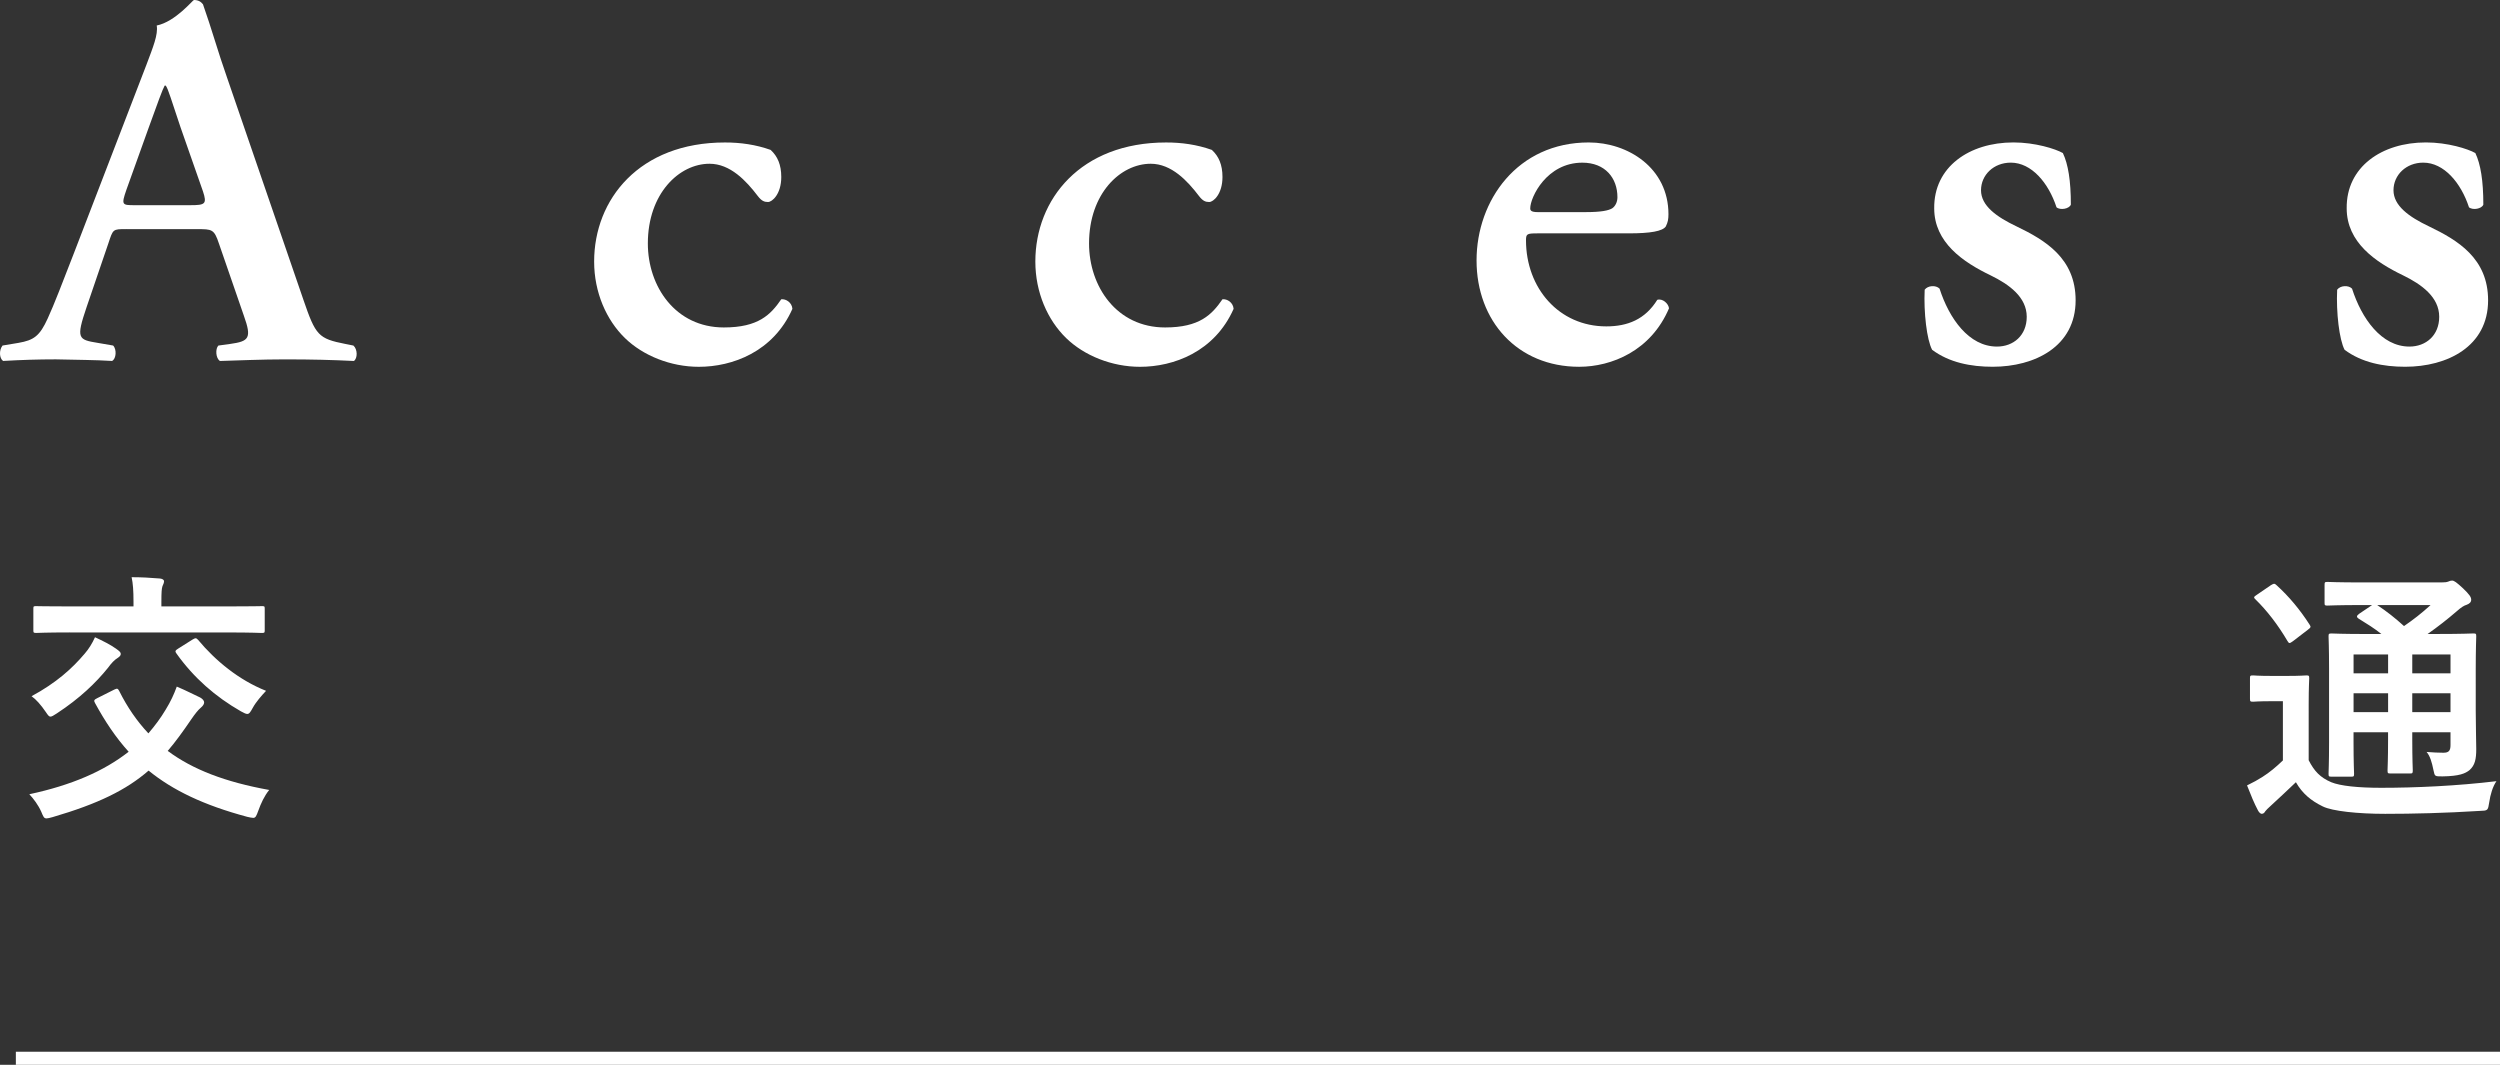 <?xml version="1.0" encoding="utf-8"?>
<!-- Generator: Adobe Illustrator 15.0.2, SVG Export Plug-In . SVG Version: 6.00 Build 0)  -->
<!DOCTYPE svg PUBLIC "-//W3C//DTD SVG 1.1//EN" "http://www.w3.org/Graphics/SVG/1.1/DTD/svg11.dtd">
<svg version="1.1" id="title" xmlns="http://www.w3.org/2000/svg" xmlns:xlink="http://www.w3.org/1999/xlink" x="0px" y="0px"
	 width="108px" height="46px" viewBox="0 0 108 46" enable-background="new 0 0 108 46" xml:space="preserve">
<rect x="0" y="0" width="108" height="46" fill="#333333" stroke="none"/>
<path fill="#FFFFFF" d="M4.941,29.788c0.126-0.058,0.148-0.046,0.206,0.057c0.355,0.712,0.769,1.309,1.263,1.836
	c0.275-0.32,0.527-0.653,0.745-1.021c0.219-0.356,0.356-0.654,0.482-0.999c0.436,0.184,0.734,0.345,1.01,0.471
	c0.104,0.058,0.172,0.138,0.172,0.207c0,0.08-0.046,0.148-0.138,0.229c-0.114,0.092-0.252,0.264-0.425,0.517
	c-0.344,0.504-0.665,0.952-1.01,1.354c1.079,0.803,2.479,1.343,4.384,1.687c-0.207,0.253-0.355,0.574-0.471,0.896
	c-0.08,0.218-0.114,0.31-0.218,0.31c-0.058,0-0.161-0.022-0.264-0.046c-1.882-0.505-3.213-1.147-4.258-1.996
	c-0.964,0.837-2.18,1.434-4.142,2.008c-0.127,0.034-0.207,0.057-0.265,0.057c-0.114,0-0.138-0.068-0.229-0.286
	c-0.126-0.287-0.332-0.563-0.516-0.758c1.824-0.39,3.224-0.998,4.291-1.836c-0.551-0.608-1.021-1.308-1.457-2.111
	c-0.058-0.103-0.034-0.138,0.104-0.206L4.941,29.788z M3.667,28.228c0.161-0.184,0.321-0.437,0.437-0.7
	c0.344,0.161,0.665,0.321,0.906,0.493c0.161,0.115,0.207,0.161,0.207,0.229c0,0.069-0.046,0.115-0.149,0.184
	c-0.115,0.069-0.253,0.207-0.401,0.413c-0.517,0.643-1.217,1.32-2.215,1.974c-0.138,0.092-0.218,0.138-0.275,0.138
	s-0.104-0.057-0.195-0.195c-0.218-0.32-0.425-0.551-0.619-0.688C2.428,29.501,3.116,28.882,3.667,28.228z M3.024,27.321
	c-1.044,0-1.388,0.022-1.457,0.022c-0.114,0-0.126-0.012-0.126-0.114V26.3c0-0.115,0.012-0.115,0.126-0.115
	c0.069,0,0.413,0.012,1.457,0.012h2.743v-0.207c0-0.481-0.023-0.779-0.081-1.055c0.413,0,0.815,0.022,1.229,0.057
	c0.103,0.012,0.172,0.058,0.172,0.115c0,0.068-0.034,0.138-0.069,0.218c-0.034,0.104-0.046,0.253-0.046,0.677v0.195h2.881
	c1.032,0,1.388-0.012,1.457-0.012c0.114,0,0.126,0,0.126,0.115v0.93c0,0.103-0.012,0.114-0.126,0.114
	c-0.069,0-0.425-0.022-1.457-0.022H3.024z M8.314,27.631c0.058-0.034,0.104-0.058,0.138-0.058s0.058,0.023,0.104,0.068
	c0.746,0.896,1.756,1.733,2.938,2.203c-0.195,0.207-0.437,0.482-0.574,0.734c-0.103,0.184-0.148,0.265-0.24,0.265
	c-0.058,0-0.149-0.046-0.275-0.115c-1.102-0.631-2.031-1.445-2.777-2.489c-0.08-0.104-0.058-0.139,0.069-0.219L8.314,27.631z"/>
<path fill="#FFFFFF" d="M99.734,32.84c0.241,0.471,0.494,0.746,0.976,0.952c0.39,0.161,1.159,0.241,2.157,0.241
	c1.469,0,3.271-0.08,4.98-0.286c-0.161,0.229-0.265,0.585-0.311,0.906c-0.057,0.367-0.057,0.367-0.424,0.379
	c-1.469,0.092-2.869,0.126-4.074,0.126c-1.17,0-2.283-0.115-2.696-0.321c-0.517-0.253-0.884-0.563-1.159-1.045
	c-0.355,0.345-0.734,0.689-1.09,1.021c-0.126,0.115-0.184,0.172-0.229,0.229c-0.046,0.081-0.092,0.115-0.161,0.115
	c-0.045,0-0.114-0.058-0.16-0.149c-0.16-0.299-0.31-0.666-0.471-1.078c0.287-0.139,0.447-0.23,0.666-0.367
	c0.31-0.195,0.597-0.437,0.883-0.712v-2.559H98.14c-0.597,0-0.746,0.022-0.804,0.022c-0.126,0-0.137-0.012-0.137-0.138v-0.872
	c0-0.114,0.011-0.126,0.137-0.126c0.058,0,0.207,0.022,0.804,0.022h0.665c0.598,0,0.77-0.022,0.826-0.022
	c0.115,0,0.127,0.012,0.127,0.126c0,0.069-0.023,0.391-0.023,1.09V32.84z M98.105,25.278c0.057-0.034,0.104-0.058,0.138-0.058
	s0.068,0.023,0.114,0.069c0.528,0.481,0.998,1.044,1.412,1.687c0.068,0.104,0.068,0.126-0.069,0.229l-0.643,0.493
	c-0.069,0.046-0.114,0.081-0.149,0.081c-0.034,0-0.057-0.035-0.092-0.092c-0.413-0.7-0.883-1.309-1.377-1.791
	c-0.092-0.08-0.08-0.114,0.046-0.194L98.105,25.278z M106.952,30.729c0,0.7,0.022,1.239,0.022,1.63c0,0.436-0.057,0.699-0.286,0.906
	c-0.184,0.149-0.437,0.264-1.171,0.275c-0.344,0-0.332,0-0.39-0.264c-0.069-0.345-0.149-0.62-0.299-0.792
	c0.275,0.022,0.528,0.034,0.724,0.034c0.229,0,0.31-0.08,0.31-0.332v-0.551h-1.652v0.31c0,0.872,0.022,1.262,0.022,1.331
	c0,0.126-0.012,0.138-0.114,0.138h-0.85c-0.114,0-0.126-0.012-0.126-0.138c0-0.069,0.023-0.459,0.023-1.331v-0.31h-1.492v0.436
	c0,0.872,0.023,1.285,0.023,1.354c0,0.115-0.012,0.127-0.127,0.127h-0.838c-0.126,0-0.137-0.012-0.137-0.127
	c0-0.08,0.022-0.459,0.022-1.342v-3.225c0-0.895-0.022-1.285-0.022-1.365c0-0.115,0.011-0.127,0.137-0.127
	c0.058,0,0.448,0.023,1.526,0.023h0.62c-0.299-0.241-0.631-0.447-0.987-0.666c-0.046-0.034-0.068-0.057-0.068-0.092
	c0-0.034,0.034-0.068,0.092-0.114l0.562-0.379h-0.424c-1.079,0-1.435,0.023-1.504,0.023c-0.114,0-0.126-0.012-0.126-0.115v-0.769
	c0-0.126,0.012-0.138,0.126-0.138c0.069,0,0.425,0.022,1.504,0.022h3.408c0.148,0,0.24-0.011,0.298-0.034
	c0.08-0.034,0.114-0.046,0.172-0.046c0.092,0,0.195,0.08,0.471,0.333c0.275,0.264,0.355,0.379,0.355,0.493
	c0,0.104-0.068,0.172-0.194,0.219c-0.115,0.034-0.23,0.103-0.437,0.286c-0.401,0.345-0.78,0.643-1.251,0.976h0.425
	c1.09,0,1.469-0.023,1.549-0.023c0.115,0,0.126,0.012,0.126,0.127c0,0.068-0.022,0.539-0.022,1.469V30.729z M103.166,29.088v-0.814
	h-1.492v0.814H103.166z M103.166,30.763v-0.814h-1.492v0.814H103.166z M102.695,26.139c0.401,0.265,0.78,0.563,1.158,0.907
	c0.402-0.275,0.758-0.551,1.148-0.907H102.695z M104.21,28.273v0.814h1.652v-0.814H104.21z M105.862,30.763v-0.814h-1.652v0.814
	H105.862z"/>
<path fill="#FFFFFF" d="M5.461,9.897c-0.598,0-0.574,0-0.781,0.62l-0.941,2.756c-0.459,1.355-0.367,1.401,0.482,1.539l0.666,0.115
	c0.16,0.161,0.138,0.574-0.046,0.666c-0.735-0.046-1.493-0.046-2.435-0.069c-0.758,0-1.47,0.023-2.273,0.069
	c-0.161-0.115-0.184-0.459-0.023-0.666l0.689-0.115c0.666-0.115,0.918-0.298,1.263-1.056c0.275-0.597,0.644-1.562,1.125-2.802
	l3.146-8.175C6.608,2.044,6.838,1.493,6.77,1.102C7.573,0.941,8.331,0,8.377,0c0.184,0,0.299,0.069,0.391,0.184
	C9.135,1.217,9.434,2.296,9.801,3.33l3.307,9.623c0.528,1.539,0.644,1.676,1.814,1.906l0.345,0.069
	c0.184,0.161,0.184,0.551,0.022,0.666c-0.941-0.046-1.791-0.069-2.985-0.069c-0.987,0-1.998,0.046-2.802,0.069
	c-0.184-0.115-0.206-0.528-0.068-0.666l0.505-0.069c0.827-0.115,0.941-0.252,0.597-1.217l-1.079-3.123
	c-0.206-0.62-0.298-0.62-0.941-0.62H5.461z M8.216,8.864c0.644,0,0.735-0.046,0.552-0.597L7.803,5.511
	C7.39,4.294,7.274,3.858,7.16,3.697H7.114C7.022,3.858,6.815,4.432,6.425,5.511L5.461,8.198C5.23,8.864,5.276,8.864,5.828,8.864
	H8.216z"/>
<path fill="#FFFFFF" d="M33.292,6.476c0.299,0.275,0.459,0.643,0.459,1.171c0,0.735-0.391,1.08-0.574,1.08
	c-0.16,0-0.275-0.046-0.436-0.253c-0.506-0.666-1.194-1.4-2.09-1.4c-1.31,0-2.664,1.286-2.664,3.444c0,1.86,1.194,3.628,3.284,3.628
	c1.492,0,2.021-0.551,2.479-1.217c0.207-0.023,0.46,0.138,0.482,0.414c-0.826,1.86-2.595,2.503-4.042,2.503
	c-1.217,0-2.411-0.482-3.191-1.24c-0.804-0.781-1.332-1.975-1.332-3.307c0-2.687,1.952-5.144,5.649-5.144
	C31.983,6.154,32.648,6.246,33.292,6.476z"/>
<path fill="#FFFFFF" d="M52.352,6.476c0.299,0.275,0.459,0.643,0.459,1.171c0,0.735-0.391,1.08-0.574,1.08
	c-0.16,0-0.275-0.046-0.436-0.253c-0.506-0.666-1.194-1.4-2.09-1.4c-1.31,0-2.664,1.286-2.664,3.444c0,1.86,1.194,3.628,3.284,3.628
	c1.492,0,2.021-0.551,2.479-1.217c0.207-0.023,0.46,0.138,0.482,0.414c-0.826,1.86-2.595,2.503-4.042,2.503
	c-1.217,0-2.411-0.482-3.191-1.24c-0.804-0.781-1.332-1.975-1.332-3.307c0-2.687,1.952-5.144,5.649-5.144
	C51.043,6.154,51.708,6.246,52.352,6.476z"/>
<path fill="#FFFFFF" d="M66.405,10.082c-0.437,0-0.482,0.023-0.482,0.298c0,2.067,1.424,3.72,3.468,3.72
	c0.918,0,1.676-0.298,2.204-1.148c0.229-0.069,0.482,0.161,0.506,0.367c-0.781,1.837-2.48,2.526-3.882,2.526
	c-2.663,0-4.432-1.975-4.432-4.593c0-2.595,1.769-5.098,4.846-5.098c1.699,0,3.444,1.103,3.444,3.1c0,0.207-0.022,0.345-0.114,0.528
	c-0.139,0.207-0.666,0.299-1.585,0.299H66.405z M68.518,9.163c0.666,0,0.965-0.069,1.125-0.161c0.139-0.092,0.23-0.275,0.23-0.482
	c0-0.827-0.528-1.493-1.516-1.493c-1.539,0-2.251,1.493-2.251,1.975c0,0.092,0.046,0.161,0.321,0.161H68.518z"/>
<path fill="#FFFFFF" d="M83.467,15.11c-0.229-0.436-0.367-1.607-0.321-2.595c0.138-0.184,0.482-0.207,0.643-0.046
	c0.414,1.286,1.264,2.503,2.48,2.503c0.712,0,1.286-0.482,1.286-1.286c0-0.85-0.758-1.4-1.562-1.791
	c-1.194-0.574-2.435-1.424-2.435-2.894c-0.022-1.791,1.516-2.848,3.422-2.848c0.941,0,1.814,0.276,2.136,0.459
	c0.229,0.482,0.345,1.194,0.345,2.228c-0.069,0.184-0.459,0.252-0.62,0.115c-0.345-1.056-1.079-1.929-1.975-1.929
	c-0.735,0-1.286,0.528-1.286,1.194s0.666,1.148,1.538,1.562c1.24,0.597,2.549,1.378,2.549,3.192c0,1.998-1.768,2.87-3.582,2.87
	C85.144,15.845,84.202,15.662,83.467,15.11z"/>
<path fill="#FFFFFF" d="M101.286,15.11c-0.229-0.436-0.367-1.607-0.321-2.595c0.138-0.184,0.482-0.207,0.643-0.046
	c0.414,1.286,1.264,2.503,2.48,2.503c0.712,0,1.286-0.482,1.286-1.286c0-0.85-0.758-1.4-1.562-1.791
	c-1.194-0.574-2.435-1.424-2.435-2.894c-0.022-1.791,1.516-2.848,3.422-2.848c0.941,0,1.814,0.276,2.136,0.459
	c0.229,0.482,0.345,1.194,0.345,2.228c-0.069,0.184-0.459,0.252-0.62,0.115c-0.345-1.056-1.079-1.929-1.975-1.929
	c-0.735,0-1.286,0.528-1.286,1.194s0.666,1.148,1.538,1.562c1.24,0.597,2.549,1.378,2.549,3.192c0,1.998-1.768,2.87-3.582,2.87
	C102.963,15.845,102.021,15.662,101.286,15.11z"/>
<rect x="0.685" y="45.434" fill="#FFFFFF" width="107.421" height="0.566"/>
</svg>
